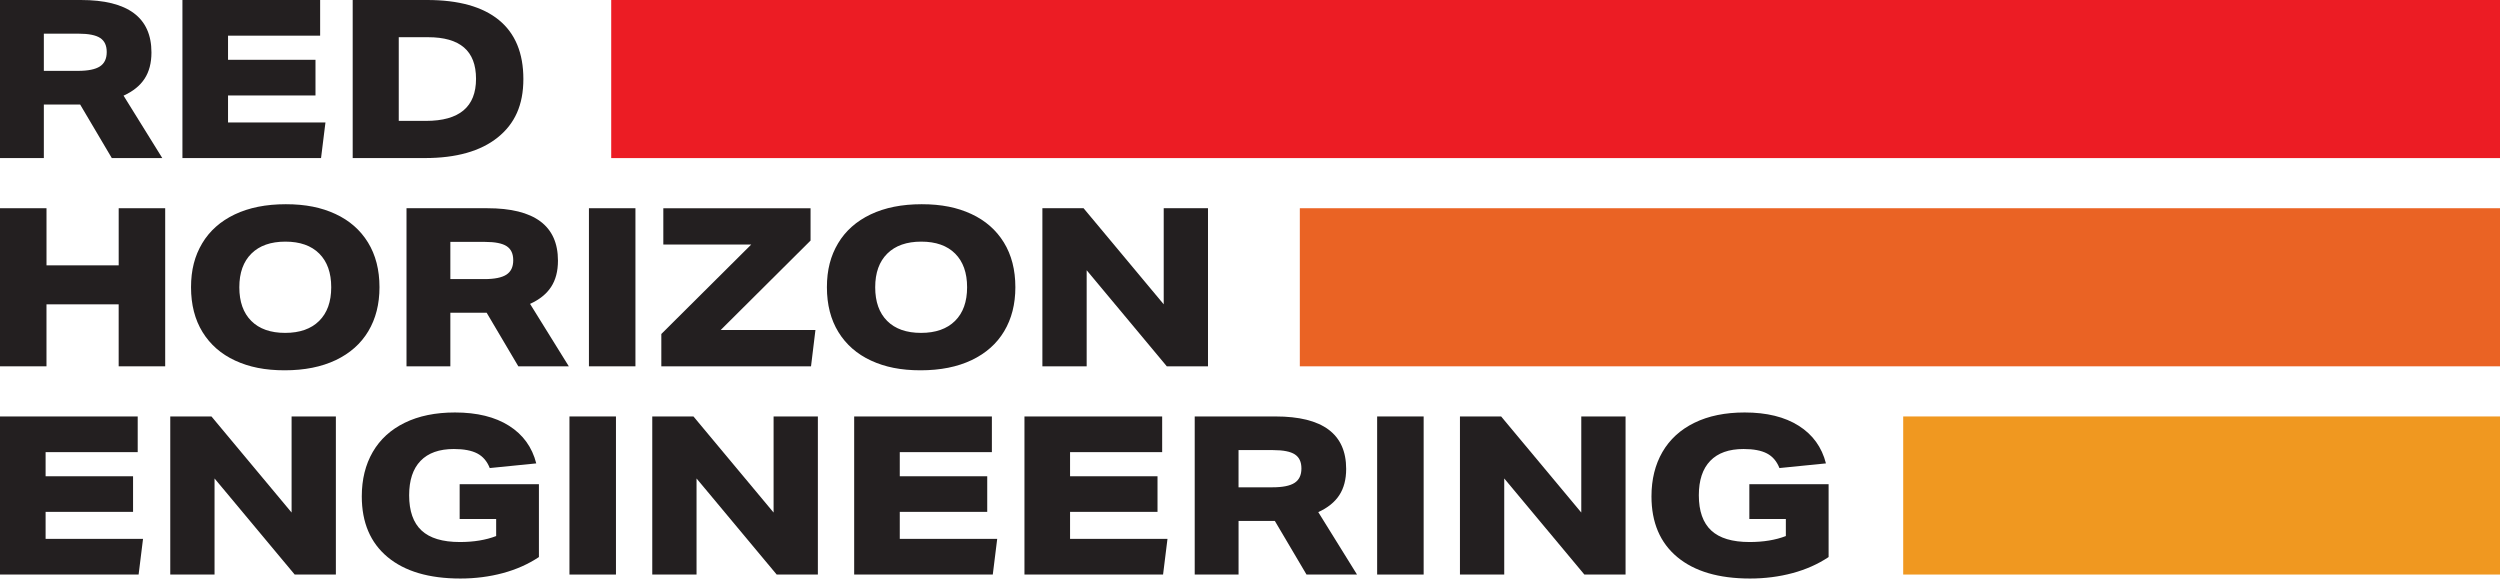 <svg xmlns="http://www.w3.org/2000/svg" id="Layer_1" data-name="Layer 1" viewBox="0 0 1080.55 250.05"><g><path d="m48.33,68.33l-13.69-23.16h-15.69v23.16H0V0h34.93c20.35,0,30.53,7.56,30.53,22.68,0,4.53-.99,8.31-2.97,11.34-1.98,3.03-5.01,5.47-9.09,7.32l16.75,26.99h-21.82Zm-14.64-37.7c4.34,0,7.5-.64,9.47-1.91,1.98-1.28,2.97-3.35,2.97-6.22s-.94-4.83-2.82-6.08c-1.88-1.24-5.02-1.87-9.43-1.87h-14.93v16.08h14.74Z" style="fill: #231f20;"></path><path d="m78.85,68.33V0h59.52v15.41h-39.81v10.43h37.8v15.41h-37.8v11.67h42.11l-1.91,15.41h-59.91Z" style="fill: #231f20;"></path><path d="m152.44,68.33V0h32.15c13.65,0,24,2.89,31.05,8.66,7.05,5.77,10.57,14.28,10.57,25.5s-3.7,19.33-11.1,25.26c-7.4,5.93-17.9,8.9-31.48,8.9h-31.2Zm31.68-16.08c14.42,0,21.63-6.06,21.63-18.18s-6.92-17.99-20.77-17.99h-12.63v36.17h11.77Z" style="fill: #231f20;"></path><path d="m51.29,158.33v-26.79h-31.2v26.79H0v-68.33h20.1v24.69h31.2v-24.69h20.1v68.33h-20.1Z" style="fill: #231f20;"></path><path d="m164.02,124.16c0,7.27-1.61,13.61-4.83,19-3.22,5.39-7.91,9.55-14.07,12.49-6.16,2.93-13.51,4.4-22.06,4.4s-15.38-1.4-21.44-4.21c-6.06-2.81-10.75-6.91-14.07-12.3-3.32-5.39-4.98-11.85-4.98-19.38s1.61-13.6,4.83-19c3.22-5.39,7.91-9.55,14.07-12.49,6.16-2.93,13.51-4.4,22.06-4.4s15.37,1.4,21.44,4.21c6.06,2.81,10.75,6.91,14.07,12.3,3.32,5.39,4.98,11.85,4.98,19.38Zm-20.86,0c0-6.25-1.72-11.1-5.17-14.55s-8.33-5.17-14.64-5.17-11.21,1.72-14.69,5.17c-3.48,3.45-5.22,8.29-5.22,14.55s1.72,11.1,5.17,14.55c3.45,3.45,8.33,5.17,14.64,5.17s11.21-1.72,14.69-5.17c3.48-3.44,5.22-8.29,5.22-14.55Z" style="fill: #231f20;"></path><path d="m224.03,158.33l-13.69-23.16h-15.69v23.16h-18.95v-68.33h34.93c20.35,0,30.53,7.56,30.53,22.68,0,4.53-.99,8.31-2.97,11.34-1.98,3.03-5.01,5.47-9.09,7.32l16.75,26.99h-21.82Zm-14.64-37.7c4.34,0,7.5-.64,9.47-1.91,1.98-1.28,2.97-3.35,2.97-6.22s-.94-4.83-2.82-6.08c-1.88-1.24-5.02-1.87-9.43-1.87h-14.93v16.08h14.74Z" style="fill: #231f20;"></path><path d="m254.55,158.33v-68.33h20.1v68.33h-20.1Z" style="fill: #231f20;"></path><path d="m285.84,158.33v-13.97l38.85-38.66h-37.99v-15.69h63.64v13.97l-38.85,38.66h40.96l-1.91,15.69h-64.69Z" style="fill: #231f20;"></path><path d="m438.86,124.16c0,7.27-1.61,13.61-4.83,19-3.22,5.39-7.91,9.55-14.07,12.49-6.16,2.93-13.51,4.4-22.06,4.4s-15.38-1.4-21.44-4.21c-6.06-2.81-10.75-6.91-14.07-12.3-3.32-5.39-4.98-11.85-4.98-19.38s1.61-13.6,4.83-19c3.22-5.39,7.91-9.55,14.07-12.49,6.16-2.93,13.51-4.4,22.06-4.4s15.37,1.4,21.44,4.21c6.06,2.81,10.75,6.91,14.07,12.3,3.32,5.39,4.98,11.85,4.98,19.38Zm-20.86,0c0-6.25-1.72-11.1-5.17-14.55s-8.33-5.17-14.64-5.17-11.21,1.72-14.69,5.17c-3.48,3.45-5.22,8.29-5.22,14.55s1.72,11.1,5.17,14.55c3.45,3.45,8.33,5.17,14.64,5.17s11.21-1.72,14.69-5.17c3.48-3.44,5.22-8.29,5.22-14.55Z" style="fill: #231f20;"></path><path d="m504.32,158.33l-34.64-41.53v41.53h-19.14v-68.33h17.8l34.64,41.53v-41.53h19.14v68.33h-17.8Z" style="fill: #231f20;"></path><path d="m0,248.33v-68.33h59.52v15.41H19.71v10.43h37.8v15.41H19.71v11.67h42.11l-1.91,15.41H0Z" style="fill: #231f20;"></path><path d="m127.37,248.33l-34.64-41.53v41.53h-19.14v-68.33h17.8l34.64,41.53v-41.53h19.14v68.33h-17.8Z" style="fill: #231f20;"></path><path d="m214.46,224.31h-15.79v-15.02h34.26v31.48c-4.59,3.06-9.79,5.38-15.6,6.94-5.81,1.56-11.93,2.34-18.37,2.34-13.53,0-24-3.09-31.44-9.28-7.43-6.19-11.15-14.93-11.15-26.22,0-7.34,1.58-13.73,4.74-19.19,3.16-5.45,7.77-9.67,13.83-12.63,6.06-2.97,13.3-4.45,21.72-4.45,9.51,0,17.29,1.91,23.35,5.74,6.06,3.83,9.98,9.25,11.77,16.27l-20.1,2.01c-1.15-2.93-2.95-5.04-5.41-6.32-2.46-1.28-5.82-1.91-10.1-1.91-6.32,0-11.12,1.71-14.4,5.12-3.29,3.41-4.93,8.37-4.93,14.88,0,6.83,1.79,11.9,5.36,15.22,3.57,3.32,9.09,4.98,16.56,4.98,6,0,11.23-.86,15.69-2.58v-7.37Z" style="fill: #231f20;"></path><path d="m246.13,248.33v-68.33h20.1v68.33h-20.1Z" style="fill: #231f20;"></path><path d="m335.7,248.33l-34.64-41.53v41.53h-19.14v-68.33h17.8l34.64,41.53v-41.53h19.14v68.33h-17.8Z" style="fill: #231f20;"></path><path d="m369.19,248.33v-68.33h59.52v15.41h-39.81v10.43h37.8v15.41h-37.8v11.67h42.11l-1.91,15.41h-59.91Z" style="fill: #231f20;"></path><path d="m442.79,248.33v-68.33h59.52v15.41h-39.81v10.43h37.8v15.41h-37.8v11.67h42.11l-1.91,15.41h-59.91Z" style="fill: #231f20;"></path><path d="m564.7,248.33l-13.68-23.16h-15.69v23.16h-18.95v-68.33h34.93c20.35,0,30.53,7.56,30.53,22.68,0,4.53-.99,8.31-2.97,11.34-1.98,3.03-5.01,5.47-9.09,7.32l16.75,26.99h-21.82Zm-14.64-37.71c4.34,0,7.5-.64,9.47-1.91,1.98-1.28,2.97-3.35,2.97-6.22s-.94-4.83-2.82-6.08c-1.88-1.24-5.02-1.87-9.43-1.87h-14.93v16.08h14.74Z" style="fill: #231f20;"></path><path d="m595.23,248.33v-68.33h20.1v68.33h-20.1Z" style="fill: #231f20;"></path><path d="m684.8,248.33l-34.64-41.53v41.53h-19.14v-68.33h17.8l34.64,41.53v-41.53h19.14v68.33h-17.8Z" style="fill: #231f20;"></path><path d="m771.89,224.31h-15.79v-15.02h34.26v31.48c-4.59,3.06-9.79,5.38-15.6,6.94-5.81,1.56-11.93,2.34-18.37,2.34-13.53,0-24-3.09-31.44-9.28-7.43-6.19-11.15-14.93-11.15-26.22,0-7.34,1.58-13.73,4.74-19.19,3.16-5.45,7.77-9.67,13.83-12.63,6.06-2.97,13.3-4.45,21.72-4.45,9.51,0,17.29,1.91,23.35,5.74,6.06,3.83,9.98,9.25,11.77,16.27l-20.1,2.01c-1.15-2.93-2.95-5.04-5.41-6.32-2.46-1.28-5.82-1.91-10.1-1.91-6.32,0-11.12,1.71-14.4,5.12-3.29,3.41-4.93,8.37-4.93,14.88,0,6.83,1.79,11.9,5.36,15.22,3.57,3.32,9.09,4.98,16.56,4.98,6,0,11.23-.86,15.69-2.58v-7.37Z" style="fill: #231f20;"></path></g><rect x="264.18" width="816.38" height="68.33" style="fill: #ec1c24;"></rect><rect x="561.81" y="90" width="518.74" height="68.33" style="fill: #ea6324;"></rect><rect x="822.6" y="180" width="257.95" height="68.33" style="fill: #f09820;"></rect></svg>